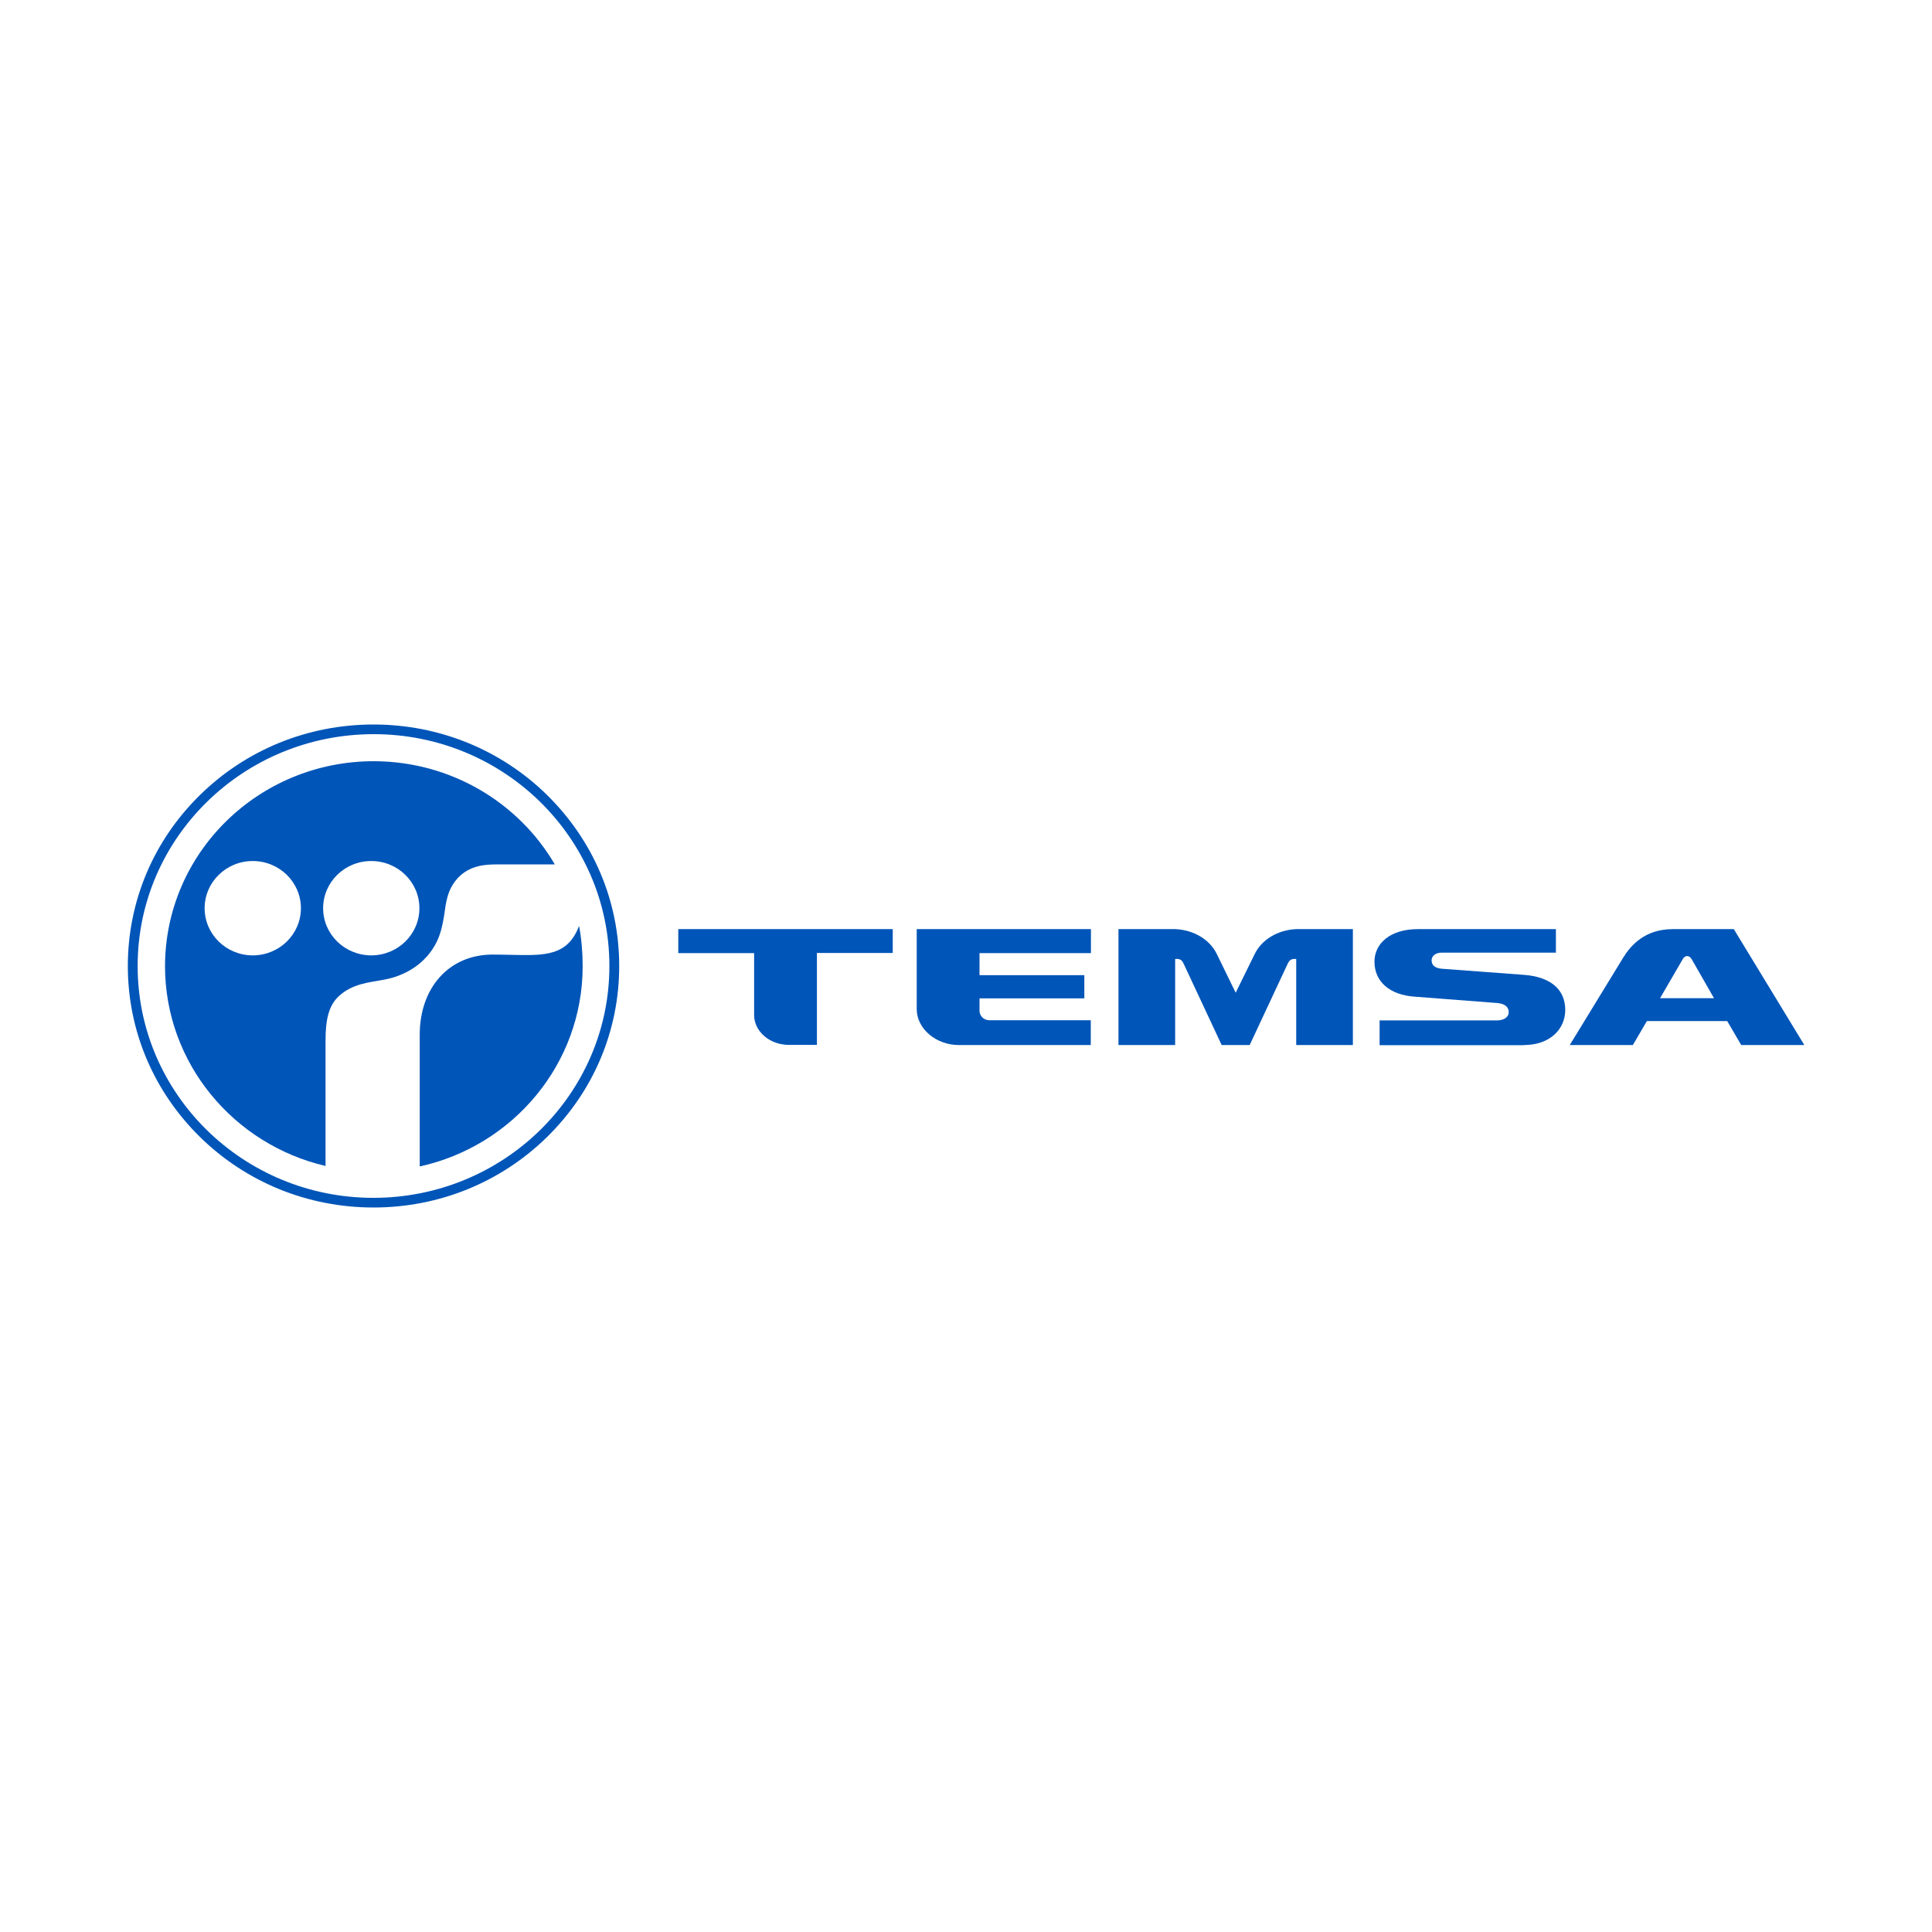 <?xml version="1.0" encoding="UTF-8"?>
<svg id="Layer_1" data-name="Layer 1" xmlns="http://www.w3.org/2000/svg" viewBox="0 0 120 120">
  <defs>
    <style>
      .cls-1 {
        fill: #0055b8;
      }
    </style>
  </defs>
  <g id="Page-1">
    <g id="Unsubscribe-V-2.0.2">
      <g id="_logo" data-name=" logo">
        <path id="Path" class="cls-1" d="M55.44,57.71h-13.31v1.49h4.71v3.84c0,1.03.97,1.86,2.16,1.86h1.74v-5.71h4.71v-1.49h0Z"/>
        <path id="Path-2" data-name="Path" class="cls-1" d="M67.76,59.2v-1.49h-10.82s0,4.58,0,4.97c0,1.21,1.19,2.23,2.62,2.23h8.19v-1.54h-6.29c-.39,0-.62-.31-.62-.58v-.78h6.51v-1.44h-6.51v-1.37h6.92Z"/>
        <path id="Path-3" data-name="Path" class="cls-1" d="M94.64,64.91c1.68,0,2.58-1.03,2.58-2.18,0-1.31-.96-2.06-2.56-2.18-1.61-.12-5.11-.38-5.11-.38-.46-.04-.63-.25-.63-.52s.24-.48.63-.48h7.09v-1.46h-8.58c-1.72,0-2.69.9-2.69,2.02,0,1.2.89,2.08,2.56,2.18,0,0,4.61.35,5.07.39.46.04.71.24.71.57,0,.3-.29.51-.74.51h-7.28v1.54h8.96Z"/>
        <path id="Shape" class="cls-1" d="M103.11,62l1.41-2.43c.14-.25.4-.25.55,0l1.39,2.43h-3.34ZM107.68,57.71h-3.78c-1.76,0-2.63,1.04-3.08,1.77-.45.73-3.32,5.43-3.32,5.43h3.92l.87-1.49h4.99l.87,1.49h3.92l-4.38-7.2Z"/>
        <path id="Path-4" data-name="Path" class="cls-1" d="M80.63,57.71s-.09,0-.13,0c-1.12.05-2.15.64-2.59,1.59l-1.16,2.36-1.15-2.36c-.44-.95-1.47-1.54-2.59-1.59-.04,0-.09,0-.13,0s-3.41,0-3.41,0v7.2h3.52v-5.35h.09c.22,0,.33.07.43.28l2.37,5.07h1.74l2.37-5.07c.1-.2.2-.28.43-.28h.09v5.35h3.52v-7.2s-3.36,0-3.4,0"/>
        <path id="Shape-2" data-name="Shape" class="cls-1" d="M23.19,74.4c-8.09,0-14.65-6.46-14.64-14.41,0-7.95,6.57-14.39,14.66-14.39,8.09,0,14.65,6.46,14.64,14.41,0,7.95-6.57,14.39-14.66,14.39M33.99,49.39c-2.88-2.83-6.72-4.39-10.79-4.39s-7.91,1.56-10.79,4.39c-2.88,2.83-4.47,6.6-4.47,10.61s1.59,7.77,4.47,10.61c2.88,2.83,6.72,4.39,10.79,4.39s7.91-1.56,10.79-4.39c2.88-2.83,4.47-6.6,4.47-10.61s-1.59-7.77-4.47-10.61"/>
        <path id="Path-5" data-name="Path" class="cls-1" d="M35.96,57.53c-.56,1.45-1.53,1.79-3.21,1.79-.84,0-1.42-.03-2.15-.03-2.71,0-4.53,2.06-4.53,4.98v8.18c5.79-1.27,10.12-6.36,10.12-12.43,0-.85-.07-1.69-.22-2.5"/>
        <path id="Shape-3" data-name="Shape" class="cls-1" d="M23.06,59.34c-1.65,0-2.99-1.31-2.99-2.93s1.34-2.93,2.99-2.93,2.99,1.31,2.99,2.93-1.34,2.93-2.99,2.93M15.7,59.34c-1.65,0-2.99-1.31-2.99-2.93s1.34-2.93,2.99-2.93,2.99,1.31,2.99,2.93-1.34,2.93-2.99,2.93M26.49,59.44c.75-.86.97-1.63,1.15-2.95.11-.81.29-1.41.81-1.97.47-.5,1.11-.76,1.86-.81.15-.01.32-.02.49-.02h3.66c-2.23-3.82-6.43-6.4-11.24-6.41-7.16,0-12.96,5.69-12.97,12.73,0,6.02,4.26,11.08,9.97,12.41v-7.72c-.01-1.42.22-2.26.82-2.82.84-.79,1.93-.86,2.64-1,.53-.1.9-.17,1.55-.49.34-.17.86-.5,1.24-.94"/>
      </g>
    </g>
  </g>
</svg>